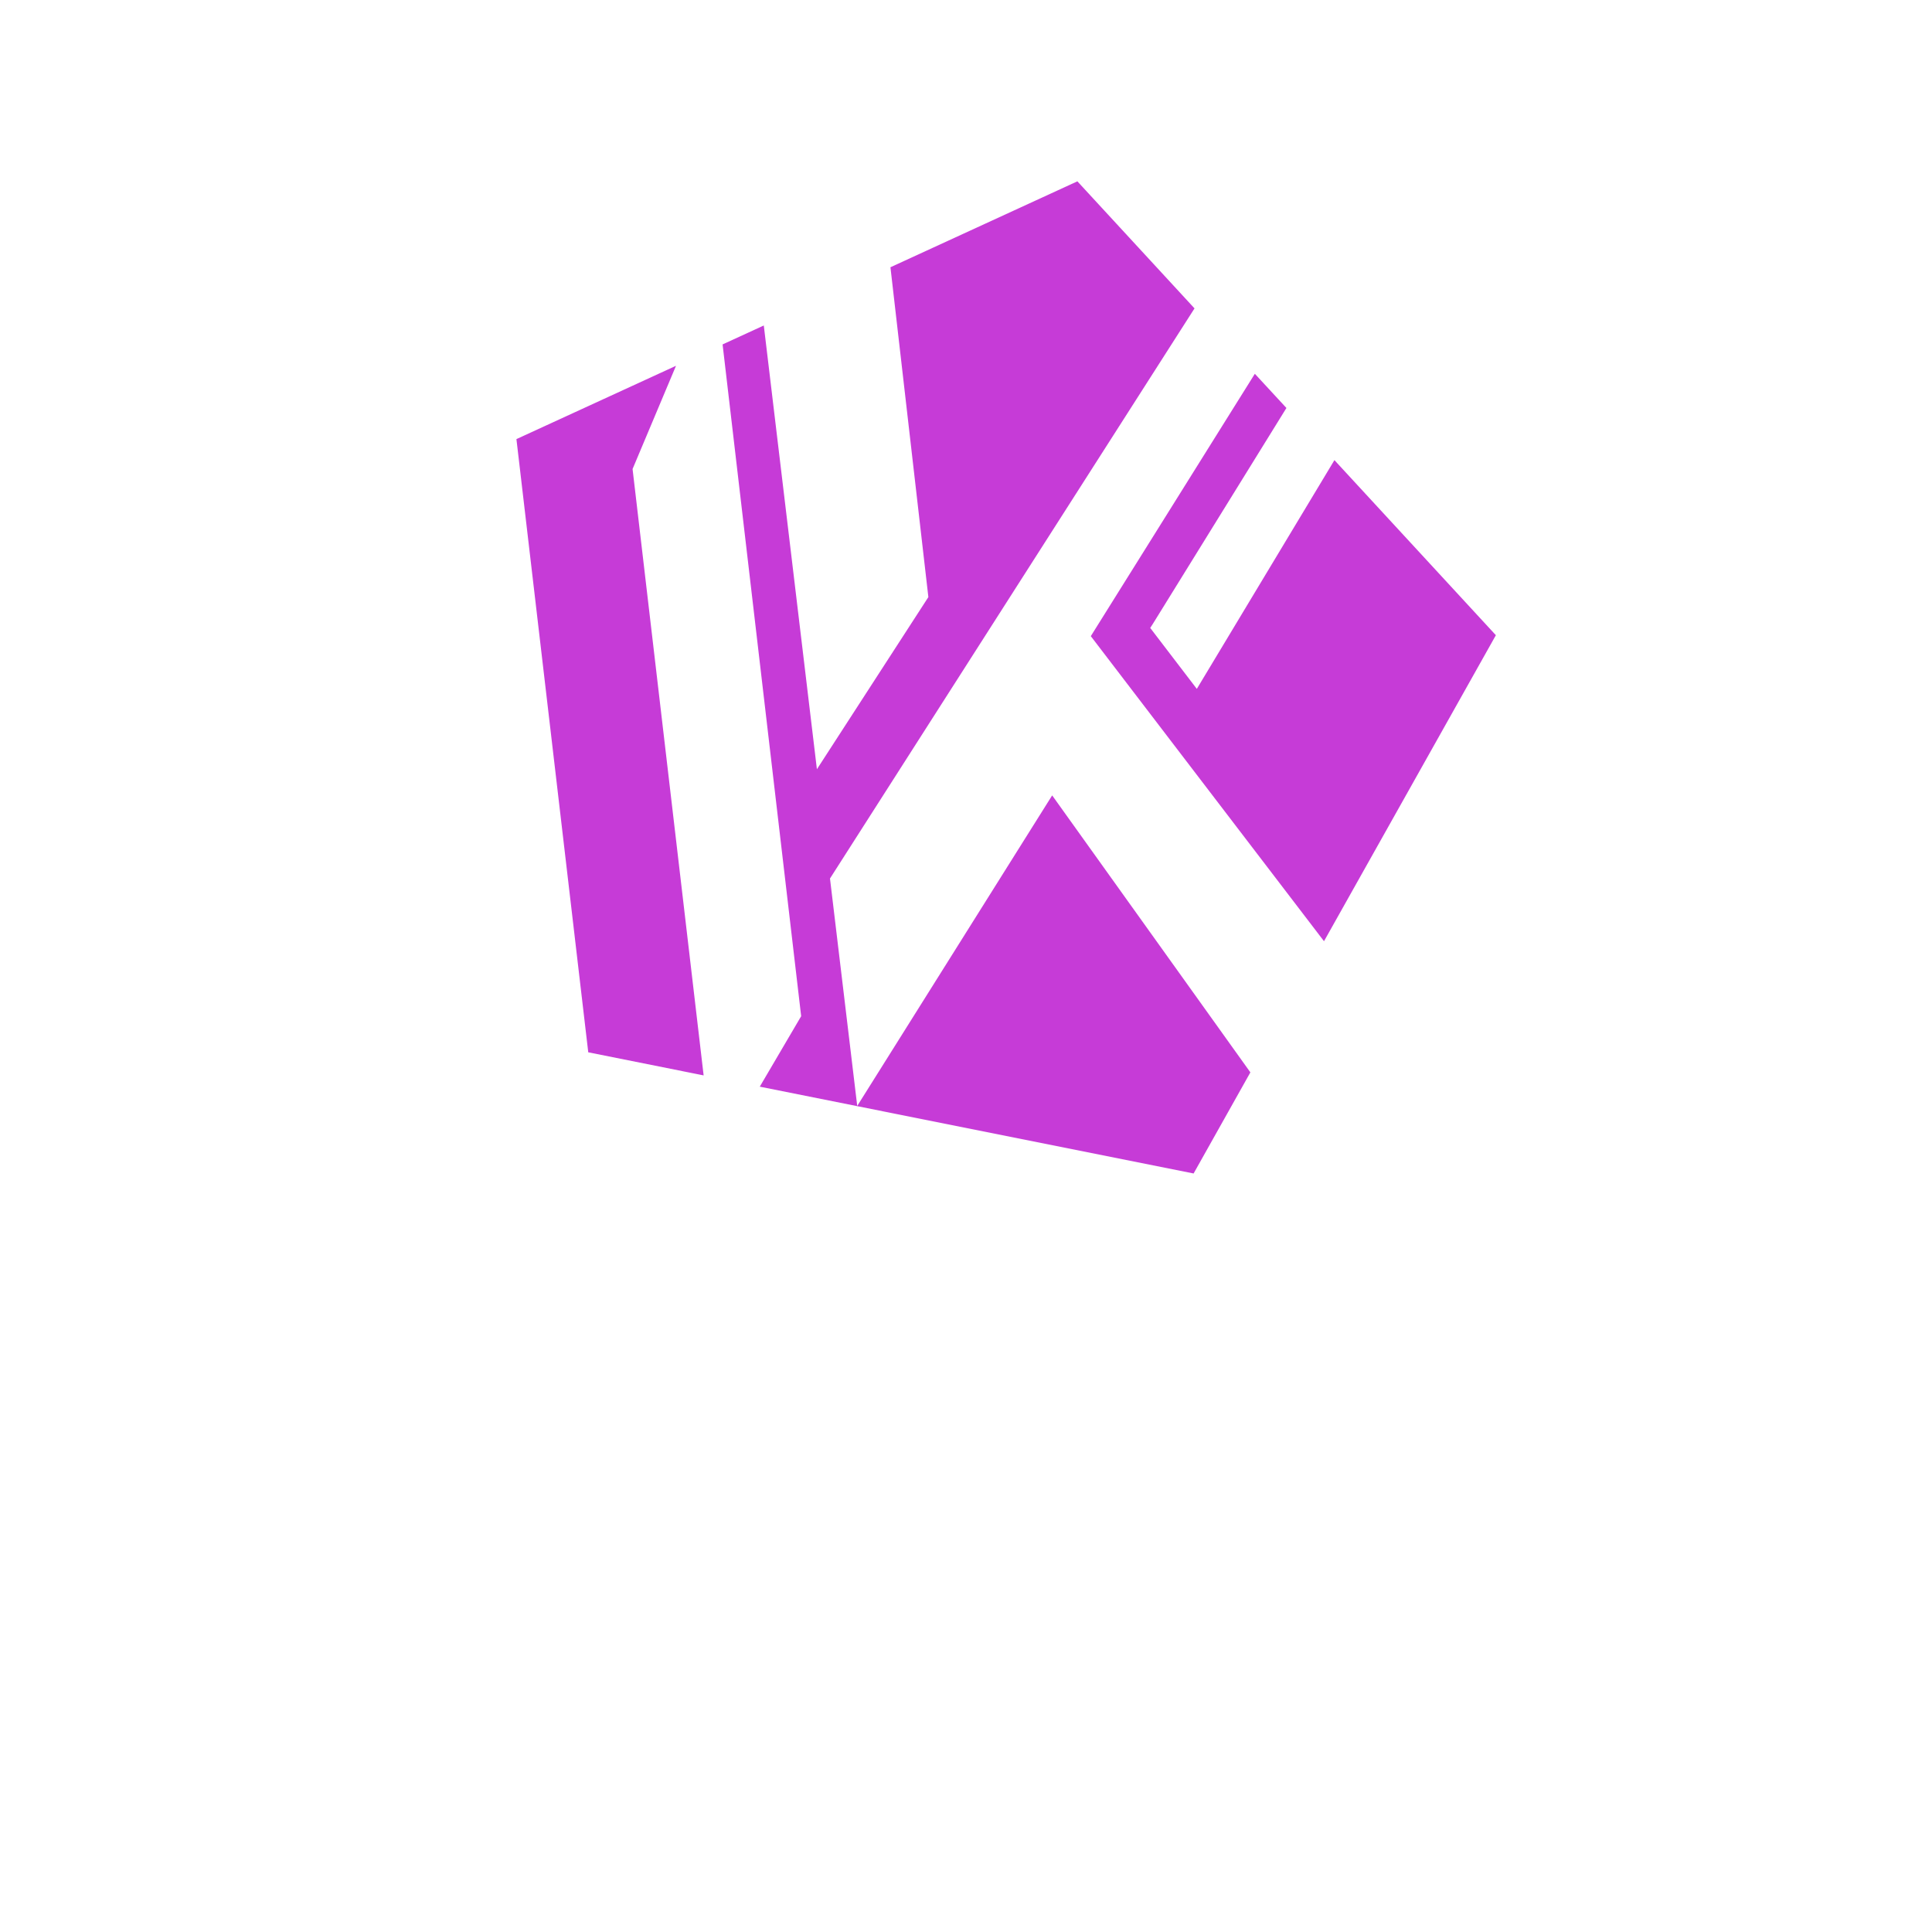 <!--Created with Friction - https://friction.graphics--><svg xmlns:xlink="http://www.w3.org/1999/xlink" version="1.1" viewBox="0 0 100 100" xmlns="http://www.w3.org/2000/svg"><g transform="translate(50 50.033)"><g transform="translate(0 0.111)"><g transform="rotate(0)"><g transform="scale(1 1)"><g transform="skewX(0) skewY(0)"><g transform="translate(-50 -50.033)" opacity="1"><g id="Group"><g filter="url(#0x000000005f0d9080)"><g transform="translate(719 685.604)"><g><animateTransform values="-768.7 -603.864;-768.7 -603.864;-736.835 -603.864;-686.625 -603.864;-673.579 -603.864;-669 -603.864;-669 -603.864;-669 -603.864;-669 -603.864;-665.903 -603.864;-655.323 -603.864;-608.598 -603.864;-569.9 -603.864;-569.9 -603.864" keyTimes="0;0.035;0.04;0.058;0.075;0.125;0.125;0.957;0.957;0.975;0.982;0.99;0.992;1" type="translate" repeatCount="indefinite" calcMode="spline" keySplines="0 0 1 1;0.47 0.515 0.527 0.61;0.331 0.607 0.666 0.841;0.333 0.61 0.667 0.841;0.333 1 0.667 0.641;0.333 0.333 0.667 0.667;0 0.333 1 0.667;0.333 0.333 0.667 0.667;0.333 0.268 0.667 0;0.333 0.151 0.668 0.335;0.332 0.151 0.68 0.361;0.341 0.275 0.667 0.667;0 0 1 1" dur="13.3s" attributeName="transform"/><g transform="rotate(0) scale(0.108 0.108) skewX(0) skewY(0) translate(-719 -685.604)" opacity="1"><g id="Text"><g transform="translate(341.763 669.419) translate(0 0) rotate(0) scale(1 1) skewX(0) skewY(0) translate(-341.763 -669.419)" opacity="1"><path stroke-width="1" stroke-linecap="butt" d="M285.19 736.64C285.19 736.64 285.19 601.49 285.19 601.49C285.19 601.49 313.36 601.49 313.36 601.49C313.36 601.49 313.36 658.97 313.36 658.97C313.36 658.97 363.42 601.49 363.42 601.49C363.42 601.49 395.97 601.49 395.97 601.49C395.97 601.49 344.2 659.36 344.2 659.36C344.2 659.36 397.88 736.64 397.88 736.64C397.88 736.64 365.71 736.64 365.71 736.64C365.71 736.64 325.55 678.01 325.55 678.01C325.55 678.01 313.37 691.33 313.37 691.33C313.37 691.33 313.37 736.63 313.37 736.63C313.37 736.63 285.2 736.63 285.2 736.63C285.2 736.63 285.19 736.64 285.19 736.64Z" fill="#ffffff" id="path136" stroke-linejoin="miter" fill-rule="evenodd" stroke="none"/></g><g transform="translate(444.13 687.53) translate(0 0) rotate(0) scale(1 1) skewX(0) skewY(0) translate(-444.13 -687.53)" opacity="1"><path stroke-width="1" stroke-linecap="butt" d="M393.69 688.67C393.69 688.67 393.69 686.2 393.69 686.2C393.69 656.51 413.68 635.95 444.13 635.95C474.58 635.95 494.57 656.51 494.57 686.39C494.57 686.39 494.57 688.67 494.57 688.67C494.57 718.55 474.58 739.11 444.13 739.11C413.68 739.11 393.69 718.55 393.69 688.67C393.69 688.67 393.69 688.67 393.69 688.67ZM467.54 688.67C467.54 688.67 467.54 686.39 467.54 686.39C467.54 667.16 459.74 656.7 444.13 656.7C428.52 656.7 420.72 667.17 420.72 686.2C420.72 686.2 420.72 688.67 420.72 688.67C420.72 707.9 428.52 718.36 444.13 718.36C459.74 718.36 467.54 707.89 467.54 688.67C467.54 688.67 467.54 688.67 467.54 688.67Z" fill="#ffffff" id="path138" stroke-linejoin="miter" fill-rule="evenodd" stroke="none"/></g><g transform="translate(585.65 686.3) translate(0 0) rotate(0) scale(1 1) skewX(0) skewY(0) translate(-585.65 -686.3)" opacity="1"><path stroke-width="1" stroke-linecap="butt" d="M510.18 736.64C510.18 736.64 510.18 638.42 510.18 638.42C510.18 638.42 535.88 638.42 535.88 638.42C535.88 638.42 536.64 653.46 536.64 653.46C541.4 644.51 551.11 635.95 566.33 635.95C581.55 635.95 591.08 642.04 595.83 654.41C602.68 642.99 613.53 635.95 627.81 635.95C651.22 635.95 661.12 650.99 661.12 673.83C661.12 673.83 661.12 736.64 661.12 736.64C661.12 736.64 634.47 736.64 634.47 736.64C634.47 736.64 634.47 678.96 634.47 678.96C634.47 664.49 628.95 657.26 618.1 657.26C606.11 657.26 599.06 666.21 599.06 683.15C599.06 683.15 599.06 736.64 599.06 736.64C599.06 736.64 572.41 736.64 572.41 736.64C572.41 736.64 572.41 679.16 572.41 679.16C572.41 664.88 567.46 657.27 556.42 657.27C544.43 657.27 536.81 665.84 536.81 683.16C536.81 683.16 536.81 736.65 536.81 736.65C536.81 736.65 510.16 736.65 510.16 736.65C510.16 736.65 510.18 736.64 510.18 736.64Z" fill="#ffffff" id="path140" stroke-linejoin="miter" fill-rule="evenodd" stroke="none"/></g><g transform="translate(729.095 702.834) translate(0 0) rotate(0) scale(1 1) skewX(0) skewY(0) translate(-729.095 -702.834)" opacity="1"><path stroke-width="1" stroke-linecap="butt" d="M679.41 769C679.41 769 679.41 638.42 679.41 638.42C679.41 638.42 704.35 638.42 704.35 638.42C704.35 638.42 705.11 653.46 705.11 653.46C709.68 644.7 720.72 635.95 736.71 635.95C762.98 635.95 778.78 657.27 778.78 686.2C778.78 686.2 778.78 688.67 778.78 688.67C778.78 717.79 762.6 739.11 736.14 739.11C722.25 739.11 711.59 731.88 706.26 722.74C706.26 722.74 706.26 768.99 706.26 768.99C706.26 768.99 679.42 768.99 679.42 768.99C679.42 768.99 679.41 769 679.41 769ZM751.74 688.67C751.74 688.67 751.74 686.2 751.74 686.2C751.74 666.98 743.75 656.32 728.52 656.32C713.29 656.32 705.3 666.98 705.3 686.2C705.3 686.2 705.3 688.67 705.3 688.67C705.3 707.9 713.48 718.55 728.52 718.55C743.56 718.55 751.74 707.89 751.74 688.67Z" fill="#ffffff" id="path142" stroke-linejoin="miter" fill-rule="evenodd" stroke="none"/></g><g transform="translate(838.45 688.775) translate(0 0) rotate(0) scale(1 1) skewX(0) skewY(0) translate(-838.45 -688.775)" opacity="1"><path stroke-width="1" stroke-linecap="butt" d="M793.24 701.24C793.24 701.24 793.24 638.43 793.24 638.43C793.24 638.43 820.08 638.43 820.08 638.43C820.08 638.43 820.08 696.11 820.08 696.11C820.08 710.01 825.22 717.43 837.02 717.43C848.82 717.43 856.82 708.48 856.82 692.11C856.82 692.11 856.82 638.43 856.82 638.43C856.82 638.43 883.66 638.43 883.66 638.43C883.66 638.43 883.66 736.65 883.66 736.65C883.66 736.65 857.77 736.65 857.77 736.65C857.77 736.65 857.2 722.37 857.2 722.37C851.68 731.13 841.59 739.12 827.32 739.12C804.1 739.12 793.25 724.46 793.25 701.24C793.25 701.24 793.24 701.24 793.24 701.24Z" fill="#ffffff" id="path144" stroke-linejoin="miter" fill-rule="evenodd" stroke="none"/></g><g transform="translate(930.675 673.16) translate(0 0) rotate(0) scale(1 1) skewX(0) skewY(0) translate(-930.675 -673.16)" opacity="1"><path stroke-width="1" stroke-linecap="butt" d="M913.54 708.28C913.54 708.28 913.54 657.84 913.54 657.84C913.54 657.84 895.27 657.84 895.27 657.84C895.27 657.84 895.27 638.42 895.27 638.42C895.27 638.42 913.54 638.42 913.54 638.42C913.54 638.42 913.54 607.2 913.54 607.2C913.54 607.2 940.19 607.2 940.19 607.2C940.19 607.2 940.19 638.42 940.19 638.42C940.19 638.42 965.7 638.42 965.7 638.42C965.7 638.42 965.7 657.84 965.7 657.84C965.7 657.84 940.19 657.84 940.19 657.84C940.19 657.84 940.19 706 940.19 706C940.19 714.57 944 718.18 954.28 718.18C959.04 718.18 963.42 717.04 966.08 716.28C966.08 716.28 966.08 736.65 966.08 736.65C961.51 738.17 954.09 739.12 948.38 739.12C924.78 739.12 913.55 728.46 913.55 708.28C913.55 708.28 913.54 708.28 913.54 708.28Z" fill="#ffffff" id="path146" stroke-linejoin="miter" fill-rule="evenodd" stroke="none"/></g><g transform="translate(1025.66 687.53) translate(0 0) rotate(0) scale(1 1) skewX(0) skewY(0) translate(-1025.66 -687.53)" opacity="1"><path stroke-width="1" stroke-linecap="butt" d="M975.22 688.67C975.22 688.67 975.22 686.2 975.22 686.2C975.22 656.51 995.21 635.95 1025.66 635.95C1056.11 635.95 1076.1 656.51 1076.1 686.39C1076.1 686.39 1076.1 688.67 1076.1 688.67C1076.1 718.55 1056.11 739.11 1025.66 739.11C995.21 739.11 975.22 718.55 975.22 688.67C975.22 688.67 975.22 688.67 975.22 688.67ZM1049.08 688.67C1049.08 688.67 1049.08 686.39 1049.08 686.39C1049.08 667.16 1041.28 656.7 1025.67 656.7C1010.06 656.7 1002.26 667.17 1002.26 686.2C1002.26 686.2 1002.26 688.67 1002.26 688.67C1002.26 707.9 1010.06 718.36 1025.67 718.36C1041.28 718.36 1049.08 707.89 1049.08 688.67C1049.08 688.67 1049.08 688.67 1049.08 688.67Z" fill="#ffffff" id="path148" stroke-linejoin="miter" fill-rule="evenodd" stroke="none"/></g><g transform="translate(1122.26 686.67) translate(0 0) rotate(0) scale(1 1) skewX(0) skewY(0) translate(-1122.26 -686.67)" opacity="1"><path stroke-width="1" stroke-linecap="butt" d="M1091.71 736.64C1091.71 736.64 1091.71 638.42 1091.71 638.42C1091.71 638.42 1117.41 638.42 1117.41 638.42C1117.41 638.42 1117.98 657.45 1117.98 657.45C1122.74 645.65 1132.45 636.7 1146.91 636.7C1148.81 636.7 1151.29 636.89 1152.81 637.27C1152.81 637.27 1152.81 662.78 1152.81 662.78C1150.91 662.59 1147.86 662.4 1145.39 662.4C1127.69 662.4 1118.36 671.92 1118.36 689.24C1118.36 689.24 1118.36 736.64 1118.36 736.64C1118.36 736.64 1091.71 736.64 1091.71 736.64Z" fill="#ffffff" id="path150" stroke-linejoin="miter" fill-rule="evenodd" stroke="none"/></g></g></g></g></g></g><g transform="translate(52.082 34.949)"><g><animateTransform values="0 95;0 95;0 75.552;0 19.368;0 -5.703;0 -33.454;0 -33.454;0 -30.654;0 -22.071;0 -2.161;0 10.485;0 12.399;0 9.444;0 2.421;0 -4.182;0 -4.182;0 -1.484;0 1.558;0 1.558;0 0.303;0 -0.523;0 -0.523;0 0.164;0 0.193;0 0.007;0 0;0 0;0 0;0 0.179;0 0.161;0 -0.547;0 -0.513;0 0.297;0 1.463;0 1.53;0 -1.458;0 -4.318;0 -4.107;0 2.378;0 9.275;0 11.571;0 10.297;0 -2.123;0 -21.676;0 -30.105;0 -34.582;0 -32.855;0 -5.601;0 19.022;0 74.2;0 93.3" keyTimes="0;0;0.003;0.008;0.01;0.015;0.017;0.02;0.023;0.028;0.033;0.036;0.04;0.045;0.053;0.054;0.063;0.073;0.073;0.083;0.09;0.092;0.108;0.111;0.125;0.125;0.875;0.875;0.889;0.892;0.908;0.91;0.917;0.927;0.927;0.937;0.946;0.947;0.955;0.96;0.964;0.967;0.972;0.977;0.98;0.983;0.985;0.99;0.992;0.997;1" type="translate" repeatCount="indefinite" calcMode="spline" keySplines="0 0 1 1;0.333 0.333 0.669 0.602;0.269 0.224 0.734 0.745;0.332 0.357 0.664 0.711;0.348 0.54 0.645 0.853;0.341 0.696 0.672 1;0.331 0 0.657 0.404;0.334 0.256 0.667 0.636;0.479 0.452 0.521 0.58;0.354 0.488 0.645 0.806;0.333 0.707 0.667 1;0.333 1.77636e-15 0.667 0.419;0.27 0.225 0.73 0.741;0.333 0.51 0.666 0.891;0.333 0.692 0.667 1;0.333 0 0.667 0.538;0.333 0.545 0.667 0.962;0.333 0.676 0.667 1;0.333 0 0.667 0.586;0.333 0.51 0.667 0.892;0.333 0.692 0.667 1;0.333 0 0.667 0.846;0.333 0.708 0.667 1;0.333 3.33067e-16 0.667 1;0.333 0 0.667 0.323;0 0.333 1 0.667;0.333 0.677 0.667 1;0.333 4.07439e-17 0.667 1;0.333 0 0.667 0.292;0.333 0.154 0.667 1;0.333 0 0.667 0.308;0.333 0.108 0.667 0.49;0.333 0.414 0.667 1;0.333 0 0.667 0.324;0.333 0.038 0.667 0.455;0.333 0.462 0.667 1;0.333 0 0.667 0.308;0.333 0.109 0.667 0.49;0.27 0.259 0.73 0.775;0.333 0.581 0.667 1;0.333 0 0.667 0.293;0.355 0.194 0.646 0.512;0.479 0.42 0.521 0.548;0.333 0.364 0.666 0.744;0.343 0.596 0.669 1;0.328 7.13755e-15 0.659 0.304;0.355 0.147 0.652 0.46;0.336 0.289 0.668 0.643;0.266 0.255 0.731 0.776;0.331 0.398 0.667 0.667" dur="13.3s" attributeName="transform"/><g transform="rotate(0)"><g><animateTransform values="1 1;1 1;1.1 1;1.1 1;1 1;1 1" keyTimes="0;0.125;0.501;0.501;0.875;1" type="scale" repeatCount="indefinite" calcMode="spline" keySplines="0 0 1 1;0 0 0.837 1;0.338 0.333 0.671 0.667;0.138 0.005 0.966 1;0 0 1 1" dur="13.3s" attributeName="transform"/><g><animateTransform values="1 1;1 1;1 1.1;1 1.1;1 1" keyTimes="0;0;0.496;0.501;1" type="scale" repeatCount="indefinite" calcMode="spline" keySplines="0 0 1 1;0.333 0 0.667 1;0.333 0.333 0.667 0.667;0.333 0.02 0.667 1" dur="13.3s" attributeName="transform"/><g transform="skewX(0) skewY(0) translate(-52.082 -34.949)" opacity="1"><path stroke-width="0.708" stroke-linecap="round" d="M32.741 24.167C32.741 24.167 34.99 18.822 34.99 18.822C34.99 18.822 26.73 22.617 26.73 22.617C26.73 22.617 30.448 54.356 30.448 54.356C30.448 54.356 36.42 55.552 36.42 55.552C36.42 55.552 32.742 24.167 32.742 24.167C32.742 24.167 32.741 24.167 32.741 24.167ZM54.459 41.06C54.459 41.06 44.37 57.132 44.37 57.132C44.37 57.132 42.96 45.36 42.96 45.36C42.96 45.36 61.828 15.851 61.828 15.851C61.828 15.851 55.765 9.275 55.765 9.275C55.765 9.275 46.089 13.722 46.089 13.722C46.089 13.722 48.052 30.794 48.052 30.794C48.052 30.794 42.283 39.705 42.283 39.705C42.283 39.705 39.534 16.736 39.534 16.736C39.534 16.736 37.401 17.716 37.401 17.716C37.401 17.716 41.468 52.487 41.468 52.487C41.468 52.487 39.326 56.135 39.326 56.135C39.326 56.135 61.781 60.628 61.781 60.628C61.781 60.628 64.719 55.395 64.719 55.395C64.719 55.395 54.462 41.061 54.462 41.061C54.462 41.061 54.459 41.06 54.459 41.06ZM69.07 23.705C69.07 23.705 61.947 35.545 61.947 35.545C61.947 35.545 59.535 32.39 59.535 32.39C59.535 32.39 59.667 32.187 59.667 32.187C59.667 32.187 66.585 21.006 66.585 21.006C66.585 21.006 64.95 19.236 64.95 19.236C64.95 19.236 56.46 32.816 56.46 32.816C56.46 32.816 68.53 48.606 68.53 48.606C68.53 48.606 77.426 32.767 77.426 32.767C77.426 32.767 69.07 23.706 69.07 23.706C69.07 23.706 69.07 23.705 69.07 23.705Z" fill="#c026d3" fill-opacity="0.9" id="Badge" stroke-linejoin="round" fill-rule="evenodd" stroke="none"/></g></g></g></g></g></g></g></g></g></g></g></g></g><defs><filter filterUnits="userSpaceOnUse" id="0x000000005f0d9080"><feDropShadow flood-opacity="1" stdDeviation="1.667" dy="0" flood-color="#3e26d3" dx="0"/></filter></defs></svg>